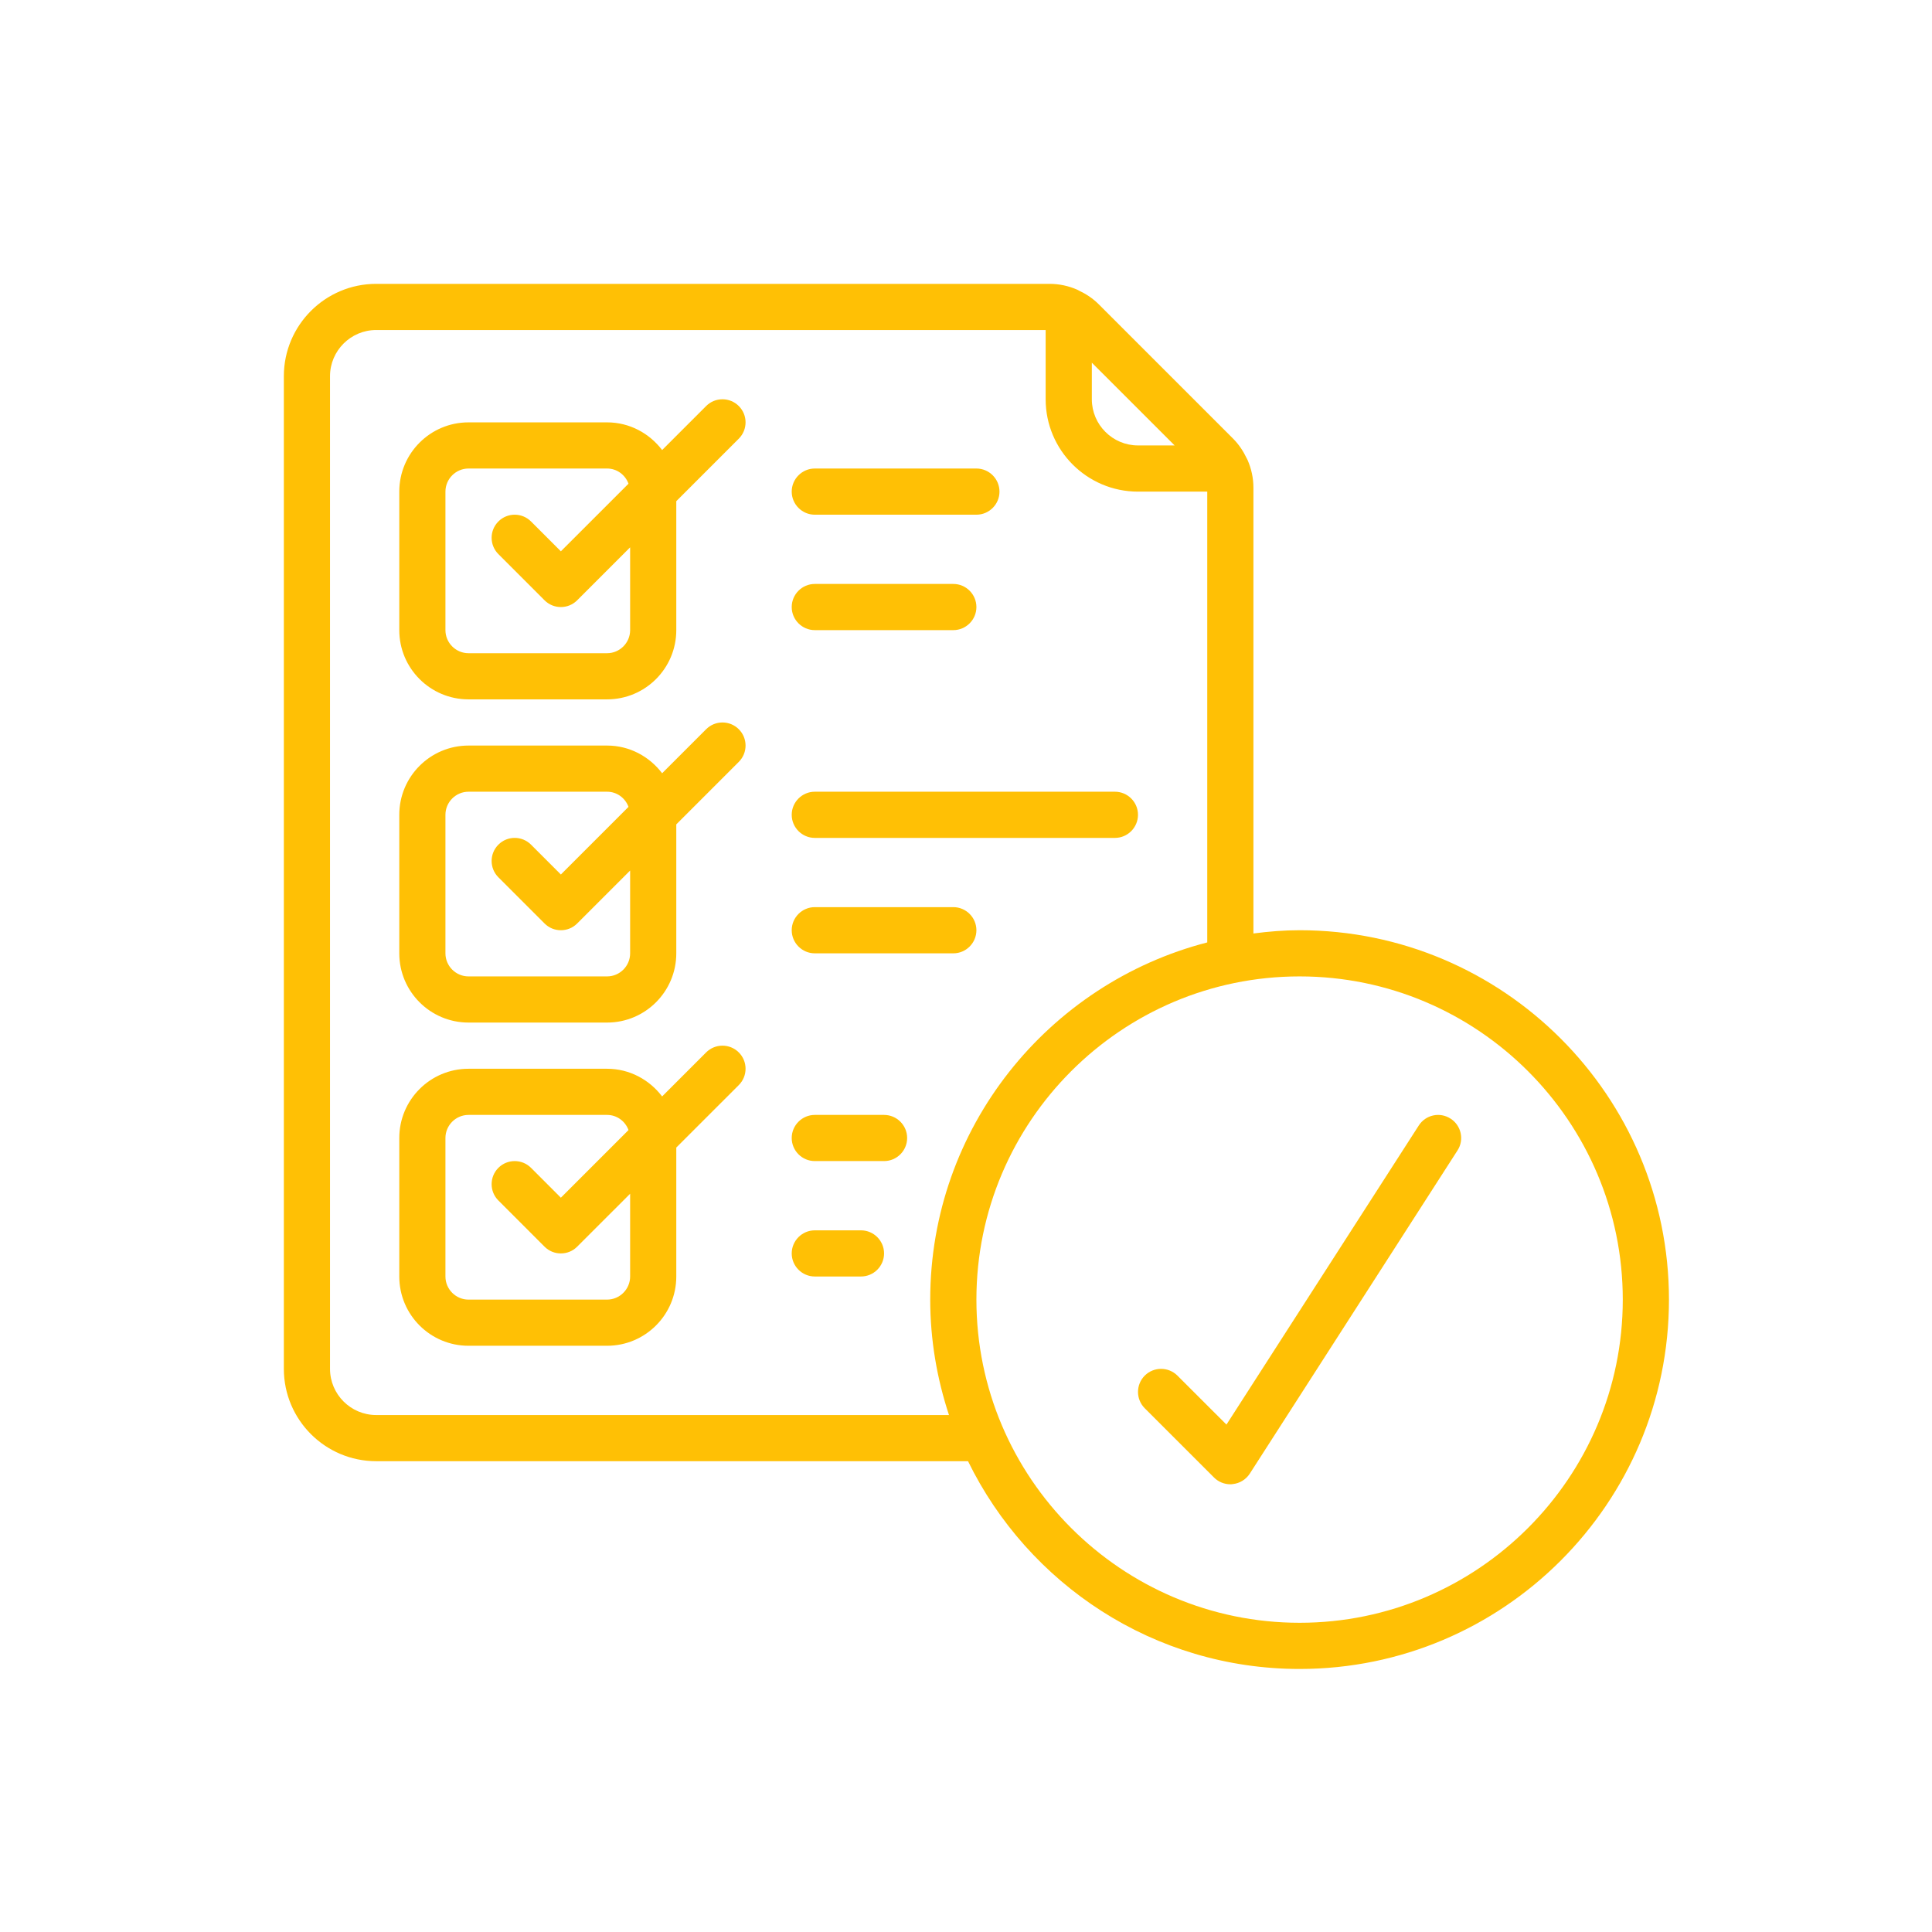 <svg xmlns="http://www.w3.org/2000/svg" xmlns:xlink="http://www.w3.org/1999/xlink" width="377" viewBox="0 0 283.5 283.5" height="377" preserveAspectRatio="xMidYMid meet"><defs><clipPath id="264c8b898c"><path d="M 41.652 41.652 L 244.902 41.652 L 244.902 244.902 L 41.652 244.902 Z M 41.652 41.652 " clip-rule="nonzero"></path></clipPath></defs><g clip-path="url(#264c8b898c)"><path fill="#ffc005" d="M 190.703 238.125 C 164.555 238.125 143.277 216.848 143.277 190.703 C 143.277 164.555 164.555 143.277 190.703 143.277 C 216.848 143.277 238.125 164.555 238.125 190.703 C 238.125 216.848 216.848 238.125 190.703 238.125 Z M 55.203 207.641 C 51.469 207.641 48.426 204.598 48.426 200.863 L 48.426 55.203 C 48.426 51.469 51.469 48.426 55.203 48.426 L 153.438 48.426 L 153.438 58.59 C 153.438 66.066 159.512 72.141 166.988 72.141 L 177.152 72.141 L 177.152 138.289 C 153.809 144.32 136.5 165.492 136.5 190.703 C 136.5 196.617 137.492 202.305 139.254 207.641 Z M 172.363 65.363 L 166.988 65.363 C 163.258 65.363 160.215 62.32 160.215 58.59 L 160.215 53.219 Z M 190.703 136.5 C 188.398 136.5 186.148 136.688 183.926 136.977 L 183.926 71.57 C 183.926 70.141 183.621 68.766 183.066 67.496 C 183.027 67.414 182.988 67.348 182.949 67.27 C 182.445 66.211 181.797 65.219 180.938 64.359 L 161.219 44.641 C 160.359 43.781 159.367 43.133 158.309 42.633 C 158.23 42.59 158.164 42.551 158.082 42.512 C 156.812 41.957 155.438 41.652 154.008 41.652 L 55.203 41.652 C 47.727 41.652 41.652 47.727 41.652 55.203 L 41.652 200.863 C 41.652 208.34 47.727 214.414 55.203 214.414 L 142.047 214.414 C 150.859 232.438 169.332 244.902 190.703 244.902 C 220.594 244.902 244.902 220.594 244.902 190.703 C 244.902 160.809 220.594 136.5 190.703 136.5 " fill-opacity="1" fill-rule="nonzero"></path></g><path fill="#ffc005" d="M 92.465 92.465 C 92.465 94.328 90.941 95.852 89.078 95.852 L 68.75 95.852 C 66.887 95.852 65.363 94.328 65.363 92.465 L 65.363 72.141 C 65.363 70.273 66.887 68.75 68.75 68.75 L 89.078 68.75 C 90.531 68.75 91.75 69.68 92.227 70.977 L 82.301 80.898 L 77.922 76.52 C 76.598 75.195 74.453 75.195 73.133 76.52 C 71.809 77.844 71.809 79.984 73.133 81.309 L 79.906 88.086 C 80.566 88.746 81.43 89.078 82.301 89.078 C 83.176 89.078 84.035 88.746 84.695 88.086 L 92.465 80.316 Z M 103.617 59.582 L 97.16 66.039 C 95.297 63.59 92.387 61.977 89.078 61.977 L 68.75 61.977 C 63.141 61.977 58.59 66.527 58.59 72.141 L 58.59 92.465 C 58.59 98.074 63.141 102.625 68.75 102.625 L 89.078 102.625 C 94.688 102.625 99.238 98.074 99.238 92.465 L 99.238 73.543 L 108.41 64.371 C 109.734 63.047 109.734 60.906 108.41 59.582 C 107.086 58.258 104.941 58.258 103.617 59.582 " fill-opacity="1" fill-rule="nonzero"></path><path fill="#ffc005" d="M 92.465 139.891 C 92.465 141.754 90.941 143.277 89.078 143.277 L 68.75 143.277 C 66.887 143.277 65.363 141.754 65.363 139.891 L 65.363 119.562 C 65.363 117.699 66.887 116.176 68.75 116.176 L 89.078 116.176 C 90.531 116.176 91.75 117.102 92.227 118.398 L 82.301 128.324 L 77.922 123.945 C 76.598 122.621 74.453 122.621 73.133 123.945 C 71.809 125.266 71.809 127.41 73.133 128.734 L 79.906 135.508 C 80.566 136.172 81.43 136.5 82.301 136.5 C 83.176 136.5 84.035 136.172 84.695 135.508 L 92.465 127.742 Z M 103.617 107.008 L 97.16 113.465 C 95.297 111.016 92.387 109.402 89.078 109.402 L 68.75 109.402 C 63.141 109.402 58.59 113.953 58.59 119.562 L 58.59 139.891 C 58.59 145.5 63.141 150.051 68.75 150.051 L 89.078 150.051 C 94.688 150.051 99.238 145.5 99.238 139.891 L 99.238 120.969 L 108.41 111.797 C 109.734 110.473 109.734 108.328 108.41 107.008 C 107.086 105.684 104.941 105.684 103.617 107.008 " fill-opacity="1" fill-rule="nonzero"></path><path fill="#ffc005" d="M 92.465 187.312 C 92.465 189.18 90.941 190.703 89.078 190.703 L 68.75 190.703 C 66.887 190.703 65.363 189.18 65.363 187.312 L 65.363 166.988 C 65.363 165.125 66.887 163.602 68.75 163.602 L 89.078 163.602 C 90.531 163.602 91.75 164.527 92.227 165.824 L 82.301 175.75 L 77.922 171.367 C 76.598 170.047 74.453 170.047 73.133 171.367 C 71.809 172.691 71.809 174.836 73.133 176.16 L 79.906 182.934 C 80.566 183.598 81.43 183.926 82.301 183.926 C 83.176 183.926 84.035 183.598 84.695 182.934 L 92.465 175.168 Z M 103.617 154.43 L 97.16 160.891 C 95.297 158.441 92.387 156.828 89.078 156.828 L 68.75 156.828 C 63.141 156.828 58.59 161.379 58.59 166.988 L 58.59 187.312 C 58.59 192.926 63.141 197.477 68.75 197.477 L 89.078 197.477 C 94.688 197.477 99.238 192.926 99.238 187.312 L 99.238 168.391 L 108.41 159.223 C 109.734 157.898 109.734 155.754 108.41 154.43 C 107.086 153.109 104.941 153.109 103.617 154.43 " fill-opacity="1" fill-rule="nonzero"></path><path fill="#ffc005" d="M 212.852 164.145 C 211.277 163.125 209.188 163.59 208.184 165.164 L 179.969 209.043 L 172.773 201.855 C 171.449 200.535 169.305 200.535 167.98 201.855 C 166.66 203.18 166.66 205.324 167.98 206.648 L 178.145 216.809 C 178.777 217.445 179.641 217.801 180.539 217.801 C 180.66 217.801 180.777 217.801 180.895 217.773 C 181.914 217.668 182.828 217.102 183.383 216.254 L 213.871 168.816 C 214.891 167.254 214.426 165.148 212.852 164.145 " fill-opacity="1" fill-rule="nonzero"></path><path fill="#ffc005" d="M 119.562 75.527 L 143.277 75.527 C 145.141 75.527 146.664 74.004 146.664 72.141 C 146.664 70.273 145.141 68.75 143.277 68.75 L 119.562 68.75 C 117.699 68.75 116.176 70.273 116.176 72.141 C 116.176 74.004 117.699 75.527 119.562 75.527 " fill-opacity="1" fill-rule="nonzero"></path><path fill="#ffc005" d="M 119.562 92.465 L 139.891 92.465 C 141.754 92.465 143.277 90.941 143.277 89.078 C 143.277 87.211 141.754 85.688 139.891 85.688 L 119.562 85.688 C 117.699 85.688 116.176 87.211 116.176 89.078 C 116.176 90.941 117.699 92.465 119.562 92.465 " fill-opacity="1" fill-rule="nonzero"></path><path fill="#ffc005" d="M 119.562 122.953 L 163.602 122.953 C 165.469 122.953 166.988 121.43 166.988 119.562 C 166.988 117.699 165.469 116.176 163.602 116.176 L 119.562 116.176 C 117.699 116.176 116.176 117.699 116.176 119.562 C 116.176 121.43 117.699 122.953 119.562 122.953 " fill-opacity="1" fill-rule="nonzero"></path><path fill="#ffc005" d="M 119.562 139.891 L 139.891 139.891 C 141.754 139.891 143.277 138.367 143.277 136.5 C 143.277 134.637 141.754 133.113 139.891 133.113 L 119.562 133.113 C 117.699 133.113 116.176 134.637 116.176 136.5 C 116.176 138.367 117.699 139.891 119.562 139.891 " fill-opacity="1" fill-rule="nonzero"></path><path fill="#ffc005" d="M 129.727 163.602 L 119.562 163.602 C 117.699 163.602 116.176 165.125 116.176 166.988 C 116.176 168.855 117.699 170.375 119.562 170.375 L 129.727 170.375 C 131.594 170.375 133.113 168.855 133.113 166.988 C 133.113 165.125 131.594 163.602 129.727 163.602 " fill-opacity="1" fill-rule="nonzero"></path><path fill="#ffc005" d="M 126.34 180.539 L 119.562 180.539 C 117.699 180.539 116.176 182.062 116.176 183.926 C 116.176 185.793 117.699 187.312 119.562 187.312 L 126.34 187.312 C 128.203 187.312 129.727 185.793 129.727 183.926 C 129.727 182.062 128.203 180.539 126.34 180.539 " fill-opacity="1" fill-rule="nonzero"></path></svg>